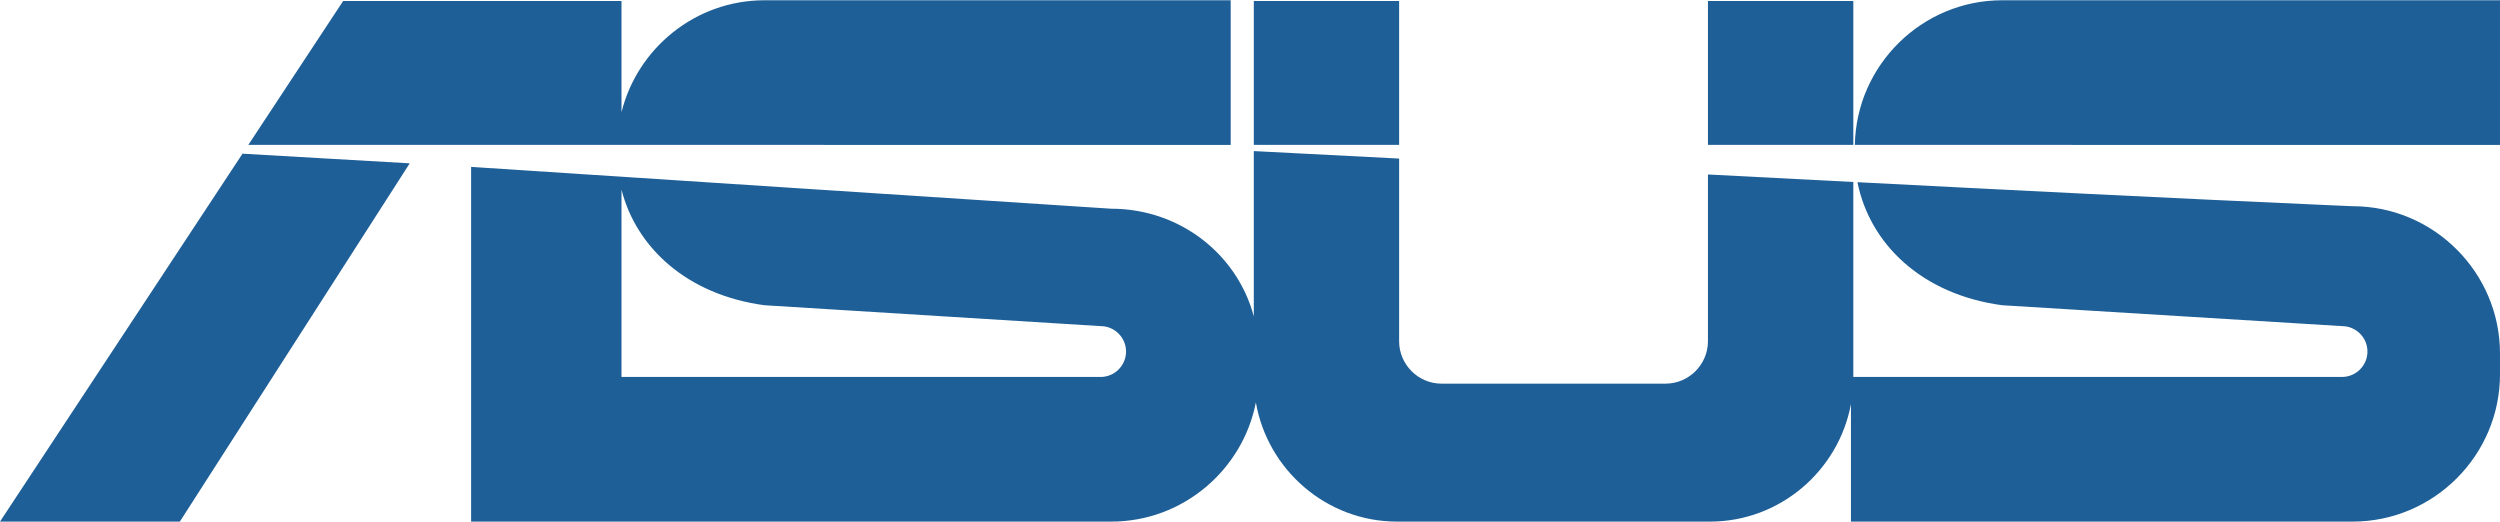 <?xml version="1.0" encoding="UTF-8"?>
<!DOCTYPE svg PUBLIC "-//W3C//DTD SVG 1.1//EN" "http://www.w3.org/Graphics/SVG/1.1/DTD/svg11.dtd">
<!-- Creator: CorelDRAW 2019 (64-Bit) -->
<svg xmlns="http://www.w3.org/2000/svg" xml:space="preserve" width="709px" height="148px" version="1.1" style="shape-rendering:geometricPrecision; text-rendering:geometricPrecision; image-rendering:optimizeQuality; fill-rule:evenodd; clip-rule:evenodd"
viewBox="0 0 518.34 108.09"
 xmlns:xlink="http://www.w3.org/1999/xlink">
 <defs>
  <style type="text/css">
   <![CDATA[
    .fil0 {fill:#1E5F97}
   ]]>
  </style>
 </defs>
 <g id="Layer_x0020_1">
  <path class="fil0" d="M289.66 0.15l0.43 0 0 29.83 -30.13 0 0 -29.83 29.7 0zm-131.16 63.08l69.7 4.33c2.9,0 5.27,2.37 5.27,5.27l0 0c0,2.9 -2.37,5.27 -5.27,5.27l-99.34 0 0 -38.84c3.05,11.99 13.55,21.8 29.64,23.97zm-29.64 44.86l101.56 0c14.81,0 27.23,-10.68 29.97,-24.71 2.42,13.99 14.66,24.71 29.27,24.71l64.89 0c14.5,0 26.66,-10.55 29.22,-24.37l0 24.37 104.03 0c16.8,0 30.54,-13.74 30.54,-30.53l0 -4.33c0,-16.79 -13.74,-30.53 -30.54,-30.53l-5.7 -0.25c-32.38,-1.43 -64.65,-3.06 -96.98,-4.73 2.52,12.69 13.23,23.25 29.99,25.51l70.47 4.33c2.9,0 5.28,2.37 5.28,5.27l0 0c0,2.9 -2.37,5.27 -5.28,5.27l-101.32 0 0 -40.42 -30.14 -1.56 0 34.58c0,4.83 -3.96,8.79 -8.79,8.79l-46.44 0c-4.84,0 -8.8,-3.96 -8.8,-8.79l0 -37.88 -30.13 -1.55 0 34.27c-3.45,-12.97 -15.42,-22.32 -29.54,-22.32l-132.74 -8.67 0 73.54 31.18 0zm126.31 -78.09l0 -30 -96.67 0c-14.28,0 -26.34,9.92 -29.64,23.21l0 -23.06 -57.71 0 -19.66 29.83 76.48 0 127.2 0.02zm-170.22 3.81l-47.66 74.28 -37.29 0 50.28 -76.28 34.67 2zm433.39 -3.81l0 -30 -103.23 0c-16.61,0 -30.23,13.44 -30.53,29.98l133.76 0.02zm-164.22 -0.02l0 -29.83 30.14 0 0 29.83 -30.14 0z"/>
 </g>
</svg>
